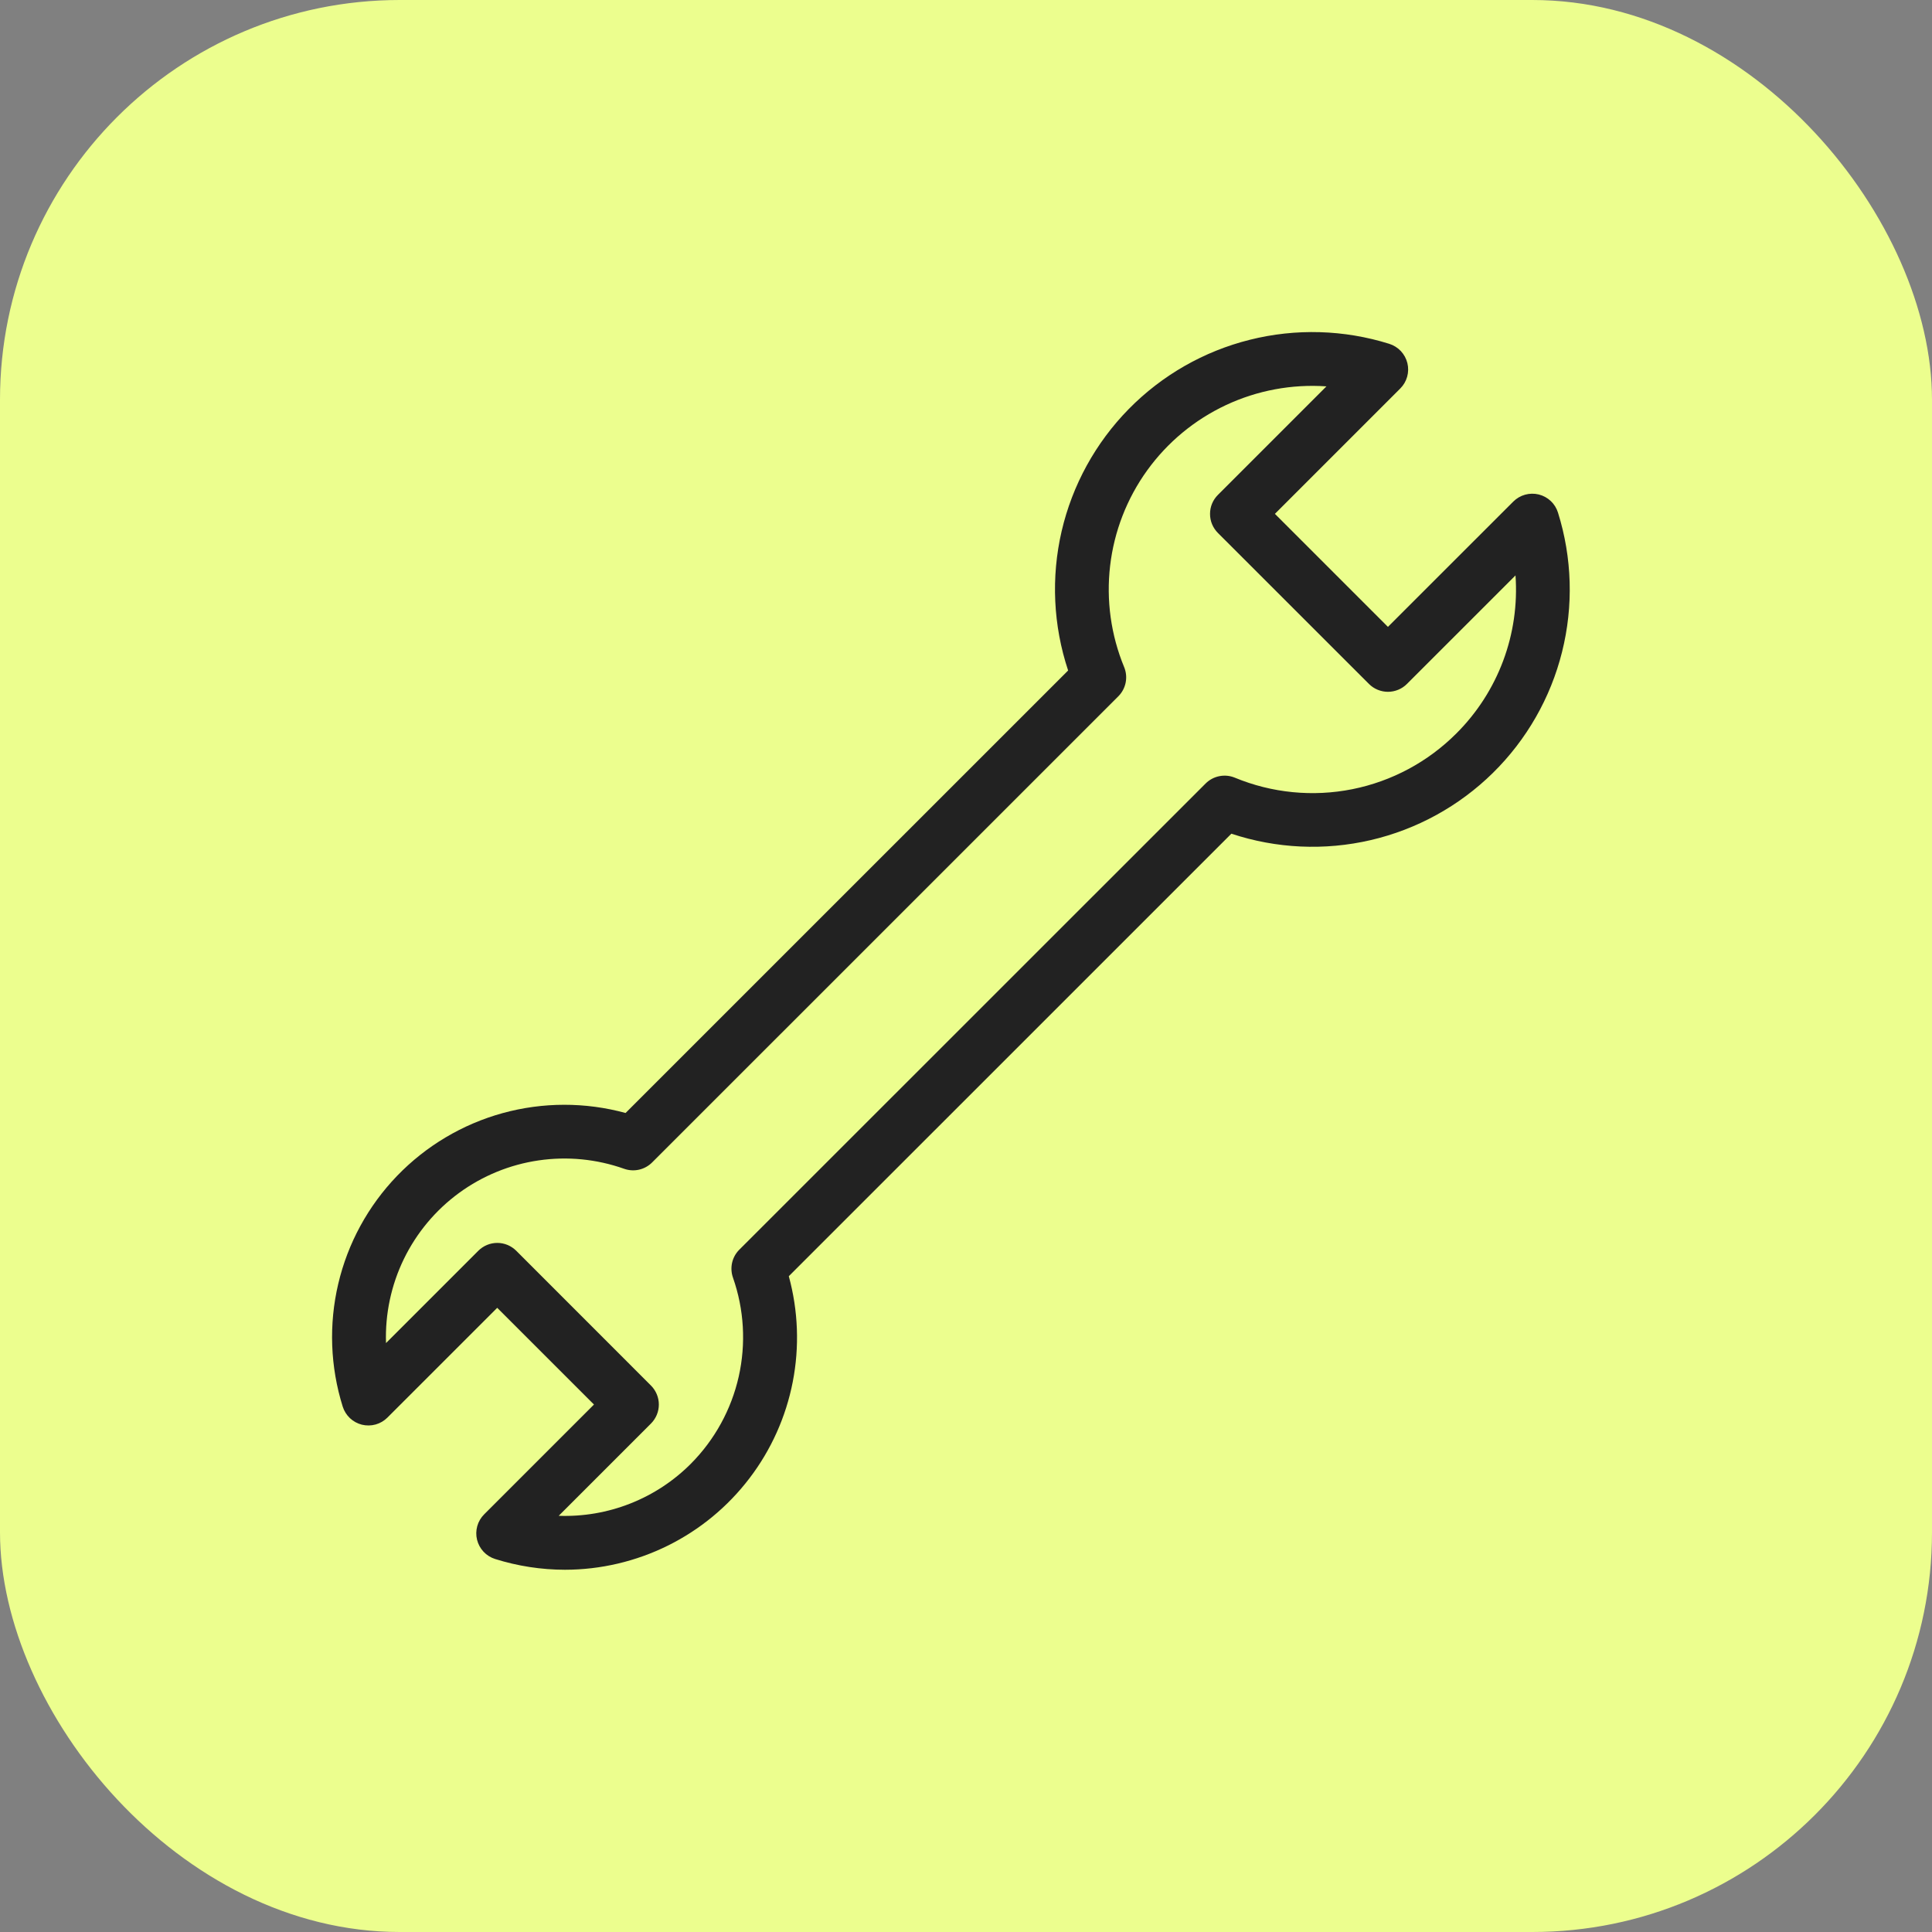 <?xml version="1.0" encoding="UTF-8"?> <svg xmlns="http://www.w3.org/2000/svg" width="64" height="64" viewBox="0 0 64 64" fill="none"><rect x="0" y="0" width="64" height="64" fill="#808080" stroke="none"/><rect width="64" height="64" rx="13.241" fill="#ECFE8E"></rect><path d="M51.61 16.98C51.564 16.833 51.482 16.701 51.37 16.596C51.258 16.491 51.122 16.417 50.973 16.38C50.824 16.344 50.668 16.346 50.521 16.387C50.373 16.428 50.239 16.507 50.13 16.615L45.977 20.766L42.233 17.022L46.386 12.869C46.494 12.761 46.573 12.627 46.614 12.479C46.655 12.332 46.658 12.176 46.621 12.027C46.584 11.879 46.51 11.742 46.405 11.63C46.3 11.519 46.168 11.436 46.022 11.39C44.524 10.921 42.926 10.874 41.404 11.255C39.881 11.635 38.493 12.429 37.393 13.548C36.293 14.667 35.523 16.068 35.168 17.596C34.814 19.125 34.888 20.721 35.383 22.211L20.723 36.869C19.39 36.505 17.984 36.507 16.652 36.873C15.32 37.24 14.111 37.959 13.153 38.953C12.194 39.949 11.521 41.183 11.205 42.528C10.888 43.873 10.94 45.278 11.353 46.596C11.399 46.742 11.482 46.874 11.593 46.979C11.705 47.084 11.842 47.158 11.99 47.195C12.139 47.231 12.295 47.229 12.443 47.188C12.59 47.147 12.725 47.068 12.833 46.96L16.471 43.323L19.676 46.527L16.038 50.165C15.93 50.273 15.851 50.407 15.81 50.555C15.769 50.703 15.766 50.858 15.803 51.007C15.84 51.156 15.914 51.292 16.019 51.404C16.124 51.516 16.256 51.598 16.402 51.644C17.15 51.879 17.93 51.999 18.714 52C19.897 51.999 21.064 51.725 22.124 51.2C23.184 50.675 24.109 49.912 24.826 48.971C25.544 48.031 26.035 46.937 26.261 45.776C26.487 44.615 26.442 43.417 26.13 42.276L40.791 27.617C42.28 28.111 43.876 28.185 45.405 27.83C46.933 27.475 48.334 26.705 49.453 25.605C50.571 24.505 51.365 23.118 51.745 21.596C52.126 20.074 52.079 18.477 51.61 16.98ZM48.245 24.295C47.304 25.238 46.104 25.882 44.797 26.143C43.49 26.404 42.135 26.271 40.904 25.761C40.741 25.694 40.563 25.677 40.391 25.712C40.219 25.746 40.061 25.831 39.937 25.955L24.491 41.397C24.372 41.515 24.289 41.665 24.252 41.829C24.215 41.993 24.225 42.164 24.28 42.322C24.65 43.376 24.716 44.513 24.471 45.602C24.225 46.692 23.677 47.69 22.891 48.483C22.319 49.058 21.634 49.509 20.88 49.806C20.126 50.104 19.318 50.242 18.508 50.213L21.564 47.157C21.647 47.074 21.712 46.976 21.757 46.868C21.802 46.76 21.825 46.644 21.825 46.527C21.825 46.41 21.802 46.295 21.757 46.187C21.712 46.079 21.647 45.981 21.564 45.898L17.102 41.434C17.02 41.352 16.922 41.286 16.814 41.241C16.706 41.196 16.59 41.173 16.473 41.173C16.356 41.173 16.24 41.196 16.132 41.241C16.024 41.286 15.926 41.352 15.844 41.434L12.787 44.491C12.755 43.528 12.958 42.571 13.379 41.705C13.801 40.838 14.428 40.088 15.205 39.519C15.983 38.95 16.888 38.579 17.841 38.44C18.795 38.3 19.768 38.396 20.676 38.718C20.835 38.774 21.006 38.784 21.169 38.747C21.333 38.709 21.483 38.627 21.602 38.508L37.046 23.066C37.17 22.942 37.254 22.784 37.289 22.612C37.323 22.44 37.306 22.261 37.239 22.099C36.801 21.038 36.641 19.883 36.774 18.743C36.907 17.602 37.329 16.515 38 15.584C38.672 14.652 39.569 13.908 40.609 13.42C41.648 12.933 42.795 12.719 43.94 12.799L40.344 16.395C40.262 16.477 40.196 16.575 40.151 16.683C40.106 16.791 40.084 16.907 40.084 17.024C40.084 17.141 40.106 17.257 40.151 17.365C40.196 17.473 40.262 17.571 40.344 17.654L45.348 22.656C45.431 22.739 45.529 22.805 45.637 22.849C45.745 22.894 45.861 22.917 45.977 22.917C46.094 22.917 46.21 22.894 46.318 22.849C46.426 22.805 46.524 22.739 46.607 22.656L50.203 19.061C50.271 20.023 50.132 20.988 49.794 21.891C49.456 22.794 48.928 23.614 48.245 24.295Z" fill="#222222"></path></svg> 